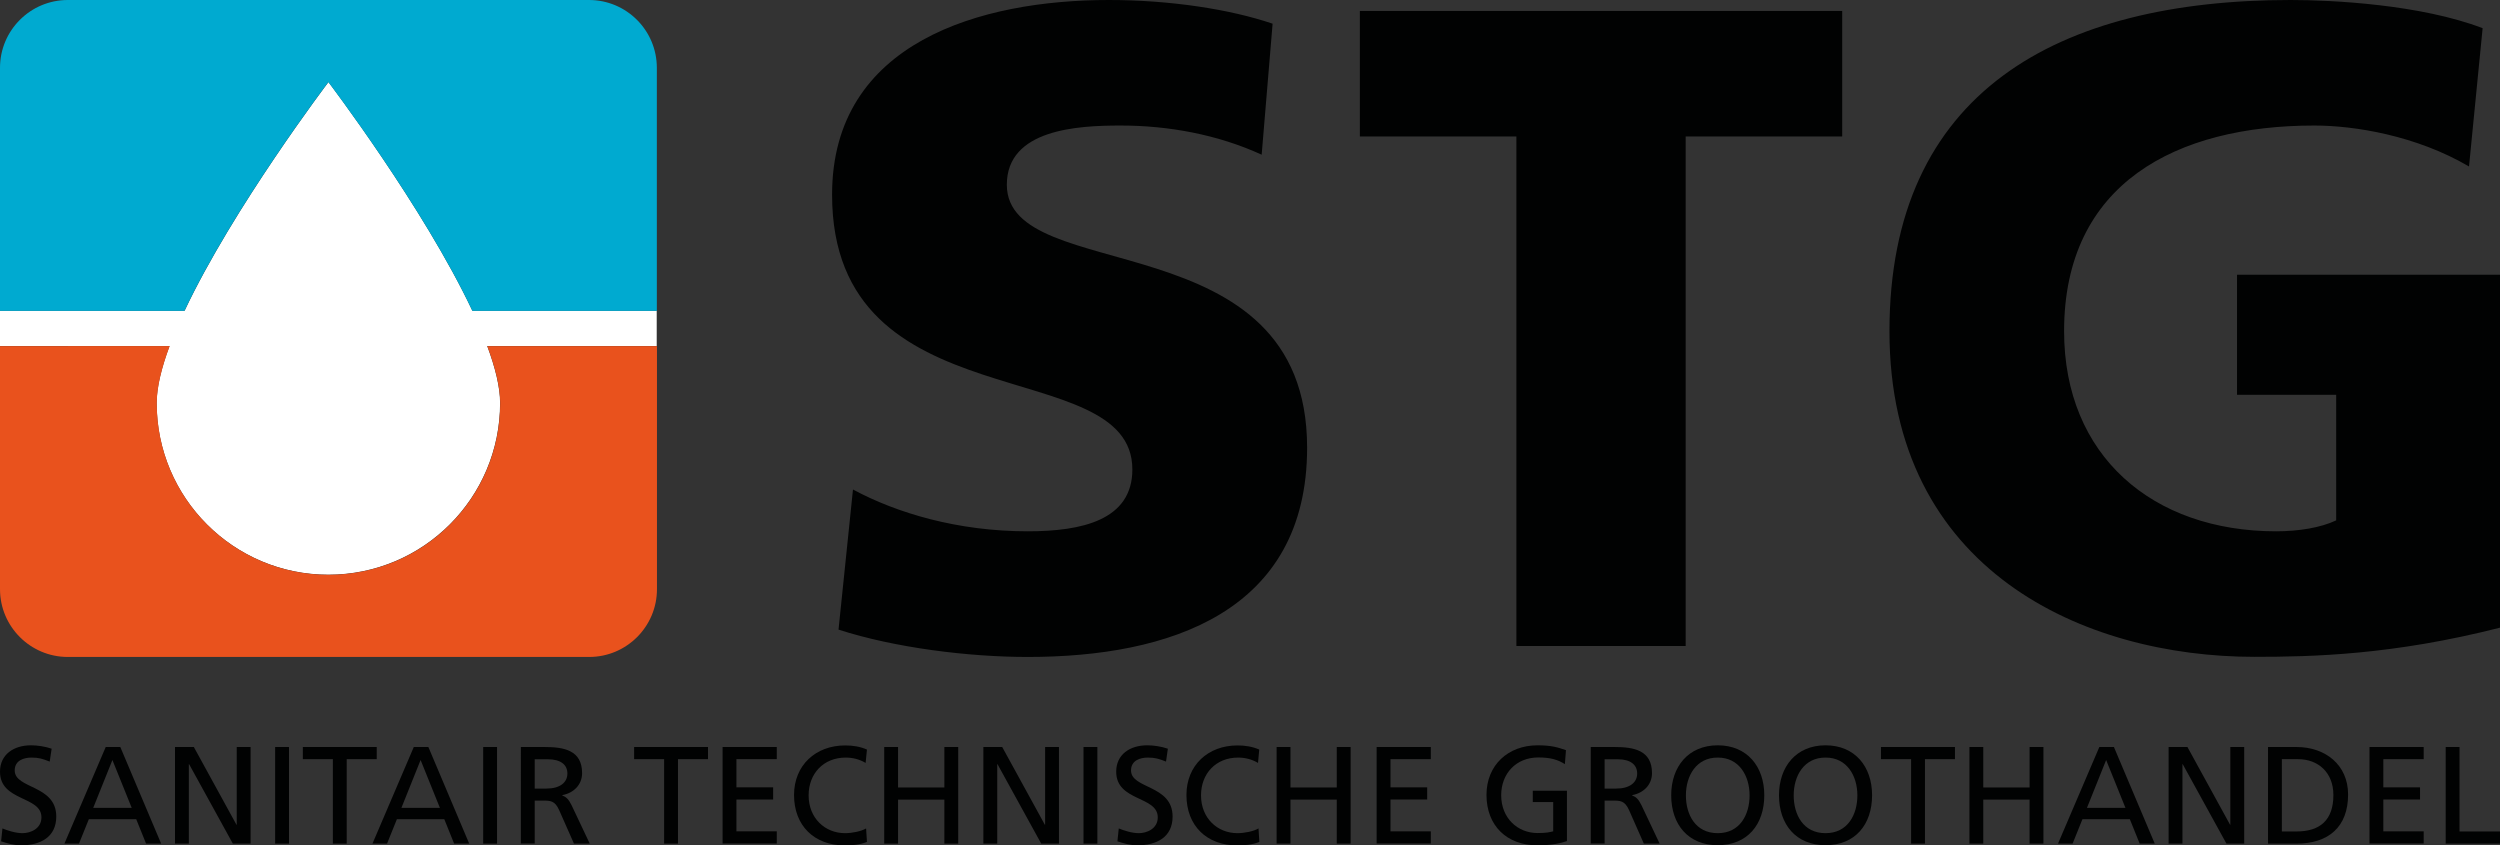 <?xml version="1.0" encoding="utf-8"?>
  <!-- Generator: Adobe Illustrator 25.2.1, SVG Export Plug-In . SVG Version: 6.00 Build 0)  -->
<svg version="1.1" id="Laag_1" xmlns="http://www.w3.org/2000/svg" xmlns:xlink="http://www.w3.org/1999/xlink" x="0px" y="0px"
     viewBox="0 0 205.72 69.56" style="enable-background:new 0 0 205.72 69.56;" xml:space="preserve">
<rect x="0" y="0" width="205.72" height="69.56" fill="#333333" stroke="none"/>
<style type="text/css">
	.st0{fill:#010202;}
	.st1{fill:#FFFFFF;}
	.st2{fill:#00AAD0;}
	.st3{fill:#E9521D;}
</style>
<g>
	<path class="st0" d="M4.09,62.67c-0.58-0.23-0.9-0.33-1.49-0.33c-0.64,0-1.39,0.23-1.39,1.06c0,1.53,3.42,1.17,3.42,3.79
		c0,1.7-1.31,2.37-2.91,2.37c-0.56,0-1.11-0.16-1.63-0.33l0.11-1.06c0.39,0.16,1.07,0.39,1.65,0.39c0.65,0,1.56-0.36,1.56-1.3
		C3.42,65.48,0,65.97,0,63.5c0-1.41,1.12-2.17,2.55-2.17c0.52,0,1.15,0.09,1.7,0.28L4.09,62.67z"/>
  <path class="st0" d="M8.7,61.47h1.2l3.36,7.95h-1.24l-0.81-2.01h-3.9L6.5,69.42H5.3L8.7,61.47z M9.25,62.54l-1.58,3.94h3.17
		L9.25,62.54z"/>
  <path class="st0" d="M14.4,61.47h1.55l3.51,6.4h0.02v-6.4h1.14v7.95h-1.46l-3.6-6.54h-0.02v6.54H14.4V61.47z"/>
  <path class="st0" d="M22.64,61.47h1.14v7.95h-1.14V61.47z"/>
  <path class="st0" d="M27.39,62.47h-2.47v-1H31v1h-2.47v6.95h-1.14V62.47z"/>
  <path class="st0" d="M34.05,61.47h1.2l3.36,7.95h-1.24l-0.81-2.01h-3.9l-0.81,2.01h-1.2L34.05,61.47z M34.61,62.54l-1.58,3.94h3.17
		L34.61,62.54z"/>
  <path class="st0" d="M39.76,61.47h1.14v7.95h-1.14V61.47z"/>
  <path class="st0" d="M42.86,61.47h1.95c1.57,0,3.09,0.25,3.09,2.15c0,0.97-0.72,1.65-1.64,1.81v0.02c0.35,0.14,0.52,0.31,0.77,0.8
		l1.5,3.17h-1.3l-1.22-2.76c-0.35-0.78-0.73-0.78-1.33-0.78H44v3.53h-1.14V61.47z M44,64.89h0.97c1.08,0,1.72-0.48,1.72-1.24
		c0-0.72-0.55-1.17-1.6-1.17H44V64.89z"/>
  <path class="st0" d="M54.65,62.47h-2.47v-1h6.08v1h-2.47v6.95h-1.14V62.47z"/>
  <path class="st0" d="M59.46,61.47h4.46v1H60.6v2.32h3.02v1H60.6v2.62h3.32v1h-4.46V61.47z"/>
  <path class="st0" d="M71.23,62.78c-0.5-0.3-1.06-0.44-1.64-0.44c-1.83,0-3.05,1.32-3.05,3.11c0,1.87,1.34,3.11,3,3.11
		c0.57,0,1.33-0.15,1.73-0.39l0.07,1.11c-0.6,0.25-1.34,0.29-1.81,0.29c-2.52,0-4.19-1.62-4.19-4.15c0-2.45,1.78-4.08,4.21-4.08
		c0.62,0,1.22,0.09,1.79,0.34L71.23,62.78z"/>
  <path class="st0" d="M72.76,61.47h1.14v3.33h3.81v-3.33h1.14v7.95h-1.14V65.8H73.9v3.62h-1.14V61.47z"/>
  <path class="st0" d="M80.92,61.47h1.55l3.51,6.4H86v-6.4h1.14v7.95h-1.46l-3.6-6.54h-0.02v6.54h-1.14V61.47z"/>
  <path class="st0" d="M89.16,61.47h1.14v7.95h-1.14V61.47z"/>
  <path class="st0" d="M95.95,62.67c-0.58-0.23-0.9-0.33-1.49-0.33c-0.64,0-1.39,0.23-1.39,1.06c0,1.53,3.42,1.17,3.42,3.79
		c0,1.7-1.31,2.37-2.91,2.37c-0.56,0-1.11-0.16-1.63-0.33l0.11-1.06c0.39,0.16,1.07,0.39,1.65,0.39c0.65,0,1.56-0.36,1.56-1.3
		c0-1.78-3.42-1.29-3.42-3.76c0-1.41,1.12-2.17,2.55-2.17c0.52,0,1.15,0.09,1.7,0.28L95.95,62.67z"/>
  <path class="st0" d="M103.52,62.78c-0.5-0.3-1.06-0.44-1.64-0.44c-1.83,0-3.05,1.32-3.05,3.11c0,1.87,1.34,3.11,3,3.11
		c0.57,0,1.33-0.15,1.73-0.39l0.07,1.11c-0.6,0.25-1.34,0.29-1.81,0.29c-2.52,0-4.19-1.62-4.19-4.15c0-2.45,1.78-4.08,4.2-4.08
		c0.61,0,1.22,0.09,1.79,0.34L103.52,62.78z"/>
  <path class="st0" d="M105.05,61.47h1.14v3.33H110v-3.33h1.14v7.95H110V65.8h-3.81v3.62h-1.14V61.47z"/>
  <path class="st0" d="M113.28,61.47h4.46v1h-3.32v2.32h3.02v1h-3.02v2.62h3.32v1h-4.46V61.47z"/>
  <path class="st0" d="M128.77,62.88c-0.56-0.36-1.16-0.55-2.19-0.55c-1.83,0-3.05,1.33-3.05,3.11c0,1.87,1.34,3.11,3,3.11
		c0.79,0,0.99-0.08,1.28-0.14V66h-1.68v-0.93h2.81v4.14c-0.43,0.15-1.19,0.35-2.43,0.35c-2.52,0-4.19-1.62-4.19-4.15
		c0-2.45,1.78-4.08,4.2-4.08c1.16,0,1.67,0.17,2.34,0.4L128.77,62.88z"/>
  <path class="st0" d="M130.9,61.47h1.95c1.57,0,3.09,0.25,3.09,2.15c0,0.97-0.72,1.65-1.64,1.81v0.02c0.35,0.14,0.52,0.31,0.77,0.8
		l1.5,3.17h-1.3l-1.22-2.76c-0.35-0.78-0.73-0.78-1.33-0.78h-0.68v3.53h-1.14V61.47z M132.04,64.89H133c1.08,0,1.72-0.48,1.72-1.24
		c0-0.72-0.55-1.17-1.59-1.17h-1.09V64.89z"/>
  <path class="st0" d="M141.35,61.33c2.42,0,3.83,1.75,3.83,4.11c0,2.42-1.4,4.11-3.83,4.11c-2.43,0-3.83-1.7-3.83-4.11
		C137.52,63.09,138.93,61.33,141.35,61.33z M141.35,68.56c1.83,0,2.62-1.53,2.62-3.11c0-1.62-0.87-3.12-2.62-3.11
		c-1.76-0.01-2.62,1.49-2.62,3.11C138.73,67.03,139.51,68.56,141.35,68.56z"/>
  <path class="st0" d="M150.22,61.33c2.42,0,3.83,1.75,3.83,4.11c0,2.42-1.4,4.11-3.83,4.11c-2.43,0-3.83-1.7-3.83-4.11
		C146.39,63.09,147.8,61.33,150.22,61.33z M150.22,68.56c1.83,0,2.62-1.53,2.62-3.11c0-1.62-0.87-3.12-2.62-3.11
		c-1.76-0.01-2.62,1.49-2.62,3.11C147.6,67.03,148.38,68.56,150.22,68.56z"/>
  <path class="st0" d="M157.25,62.47h-2.47v-1h6.09v1h-2.47v6.95h-1.14V62.47z"/>
  <path class="st0" d="M162.06,61.47h1.14v3.33h3.81v-3.33h1.14v7.95h-1.14V65.8h-3.81v3.62h-1.14V61.47z"/>
  <path class="st0" d="M172.75,61.47h1.2l3.36,7.95h-1.24l-0.81-2.01h-3.9l-0.81,2.01h-1.2L172.75,61.47z M173.31,62.54l-1.58,3.94
		h3.17L173.31,62.54z"/>
  <path class="st0" d="M178.45,61.47H180l3.51,6.4h0.02v-6.4h1.14v7.95h-1.46l-3.6-6.54h-0.02v6.54h-1.14V61.47z"/>
  <path class="st0" d="M186.63,61.47h2.35c2.36,0,4.24,1.46,4.24,3.91c0,2.67-1.62,4.04-4.24,4.04h-2.35V61.47z M187.77,68.42h1.2
		c1.96,0,3.04-0.95,3.04-3c0-1.86-1.26-2.95-2.91-2.95h-1.33V68.42z"/>
  <path class="st0" d="M194.98,61.47h4.46v1h-3.32v2.32h3.02v1h-3.02v2.62h3.32v1h-4.46V61.47z"/>
  <path class="st0" d="M201.25,61.47h1.14v6.95h3.33v1h-4.47V61.47z"/>
</g>
<g>
	<path class="st0" d="M205.72,22.61h-21.64v9.88h8.16v10.33c-1.27,0.6-3.07,0.9-4.94,0.9c-10.18,0-17.45-6.22-17.45-16.47
		c0-12.2,9.28-16.92,20.59-16.92c3.29,0,8.39,0.82,12.73,3.37l1.12-11.38C199.2,0.37,191.94,0,188.5,0
		c-19.17,0-33.02,7.56-33.02,27.25c0,19.77,16.1,26.8,30.02,26.8c4.79,0,11.38-0.15,20.22-2.4V22.61z M124.78,53.16h13.93V11.23
		h12.88V0.9H111.9v10.33h12.88V53.16z M69,51.81c4.64,1.5,10.71,2.25,15.57,2.25c11.61,0,22.99-3.67,22.99-17.22
		c0-18.87-24.71-13.18-24.71-21.64c0-4.57,5.84-4.87,9.36-4.87c3.97,0,8.01,0.75,11.61,2.4l0.9-10.78C101.19,0.75,96.25,0,91.24,0
		C80.75,0,68.47,3.44,68.47,16.02c0,19.02,24.71,12.88,24.71,22.61c0,4.19-4.19,5.09-8.61,5.09c-5.76,0-10.78-1.5-14.38-3.44
		L69,51.81z"/>
</g>
<path class="st1" d="M27.03,6.75c0,0-7.84,10.33-11.84,18.82H0v2.9h13.95c-0.66,1.77-1.06,3.38-1.06,4.69
	c0,7.81,6.33,14.13,14.13,14.13c7.81,0,14.13-6.33,14.13-14.13c0-1.3-0.4-2.92-1.06-4.69h13.95v-2.9H38.87
	C34.87,17.08,27.03,6.75,27.03,6.75z"/>
<path class="st2" d="M38.87,25.58h15.18v-20c0-3.08-2.5-5.58-5.58-5.58H5.58C2.5,0,0,2.5,0,5.58v20h15.18
	c4-8.49,11.84-18.82,11.84-18.82S34.87,17.08,38.87,25.58z"/>
<path class="st3" d="M27.03,47.3c-7.81,0-14.13-6.33-14.13-14.13c0-1.3,0.4-2.92,1.06-4.69H0v20c0,3.08,2.5,5.58,5.58,5.58h42.9
	c3.08,0,5.58-2.5,5.58-5.58v-20H40.1c0.66,1.77,1.06,3.38,1.06,4.69C41.16,40.97,34.84,47.3,27.03,47.3z"/>
</svg>
